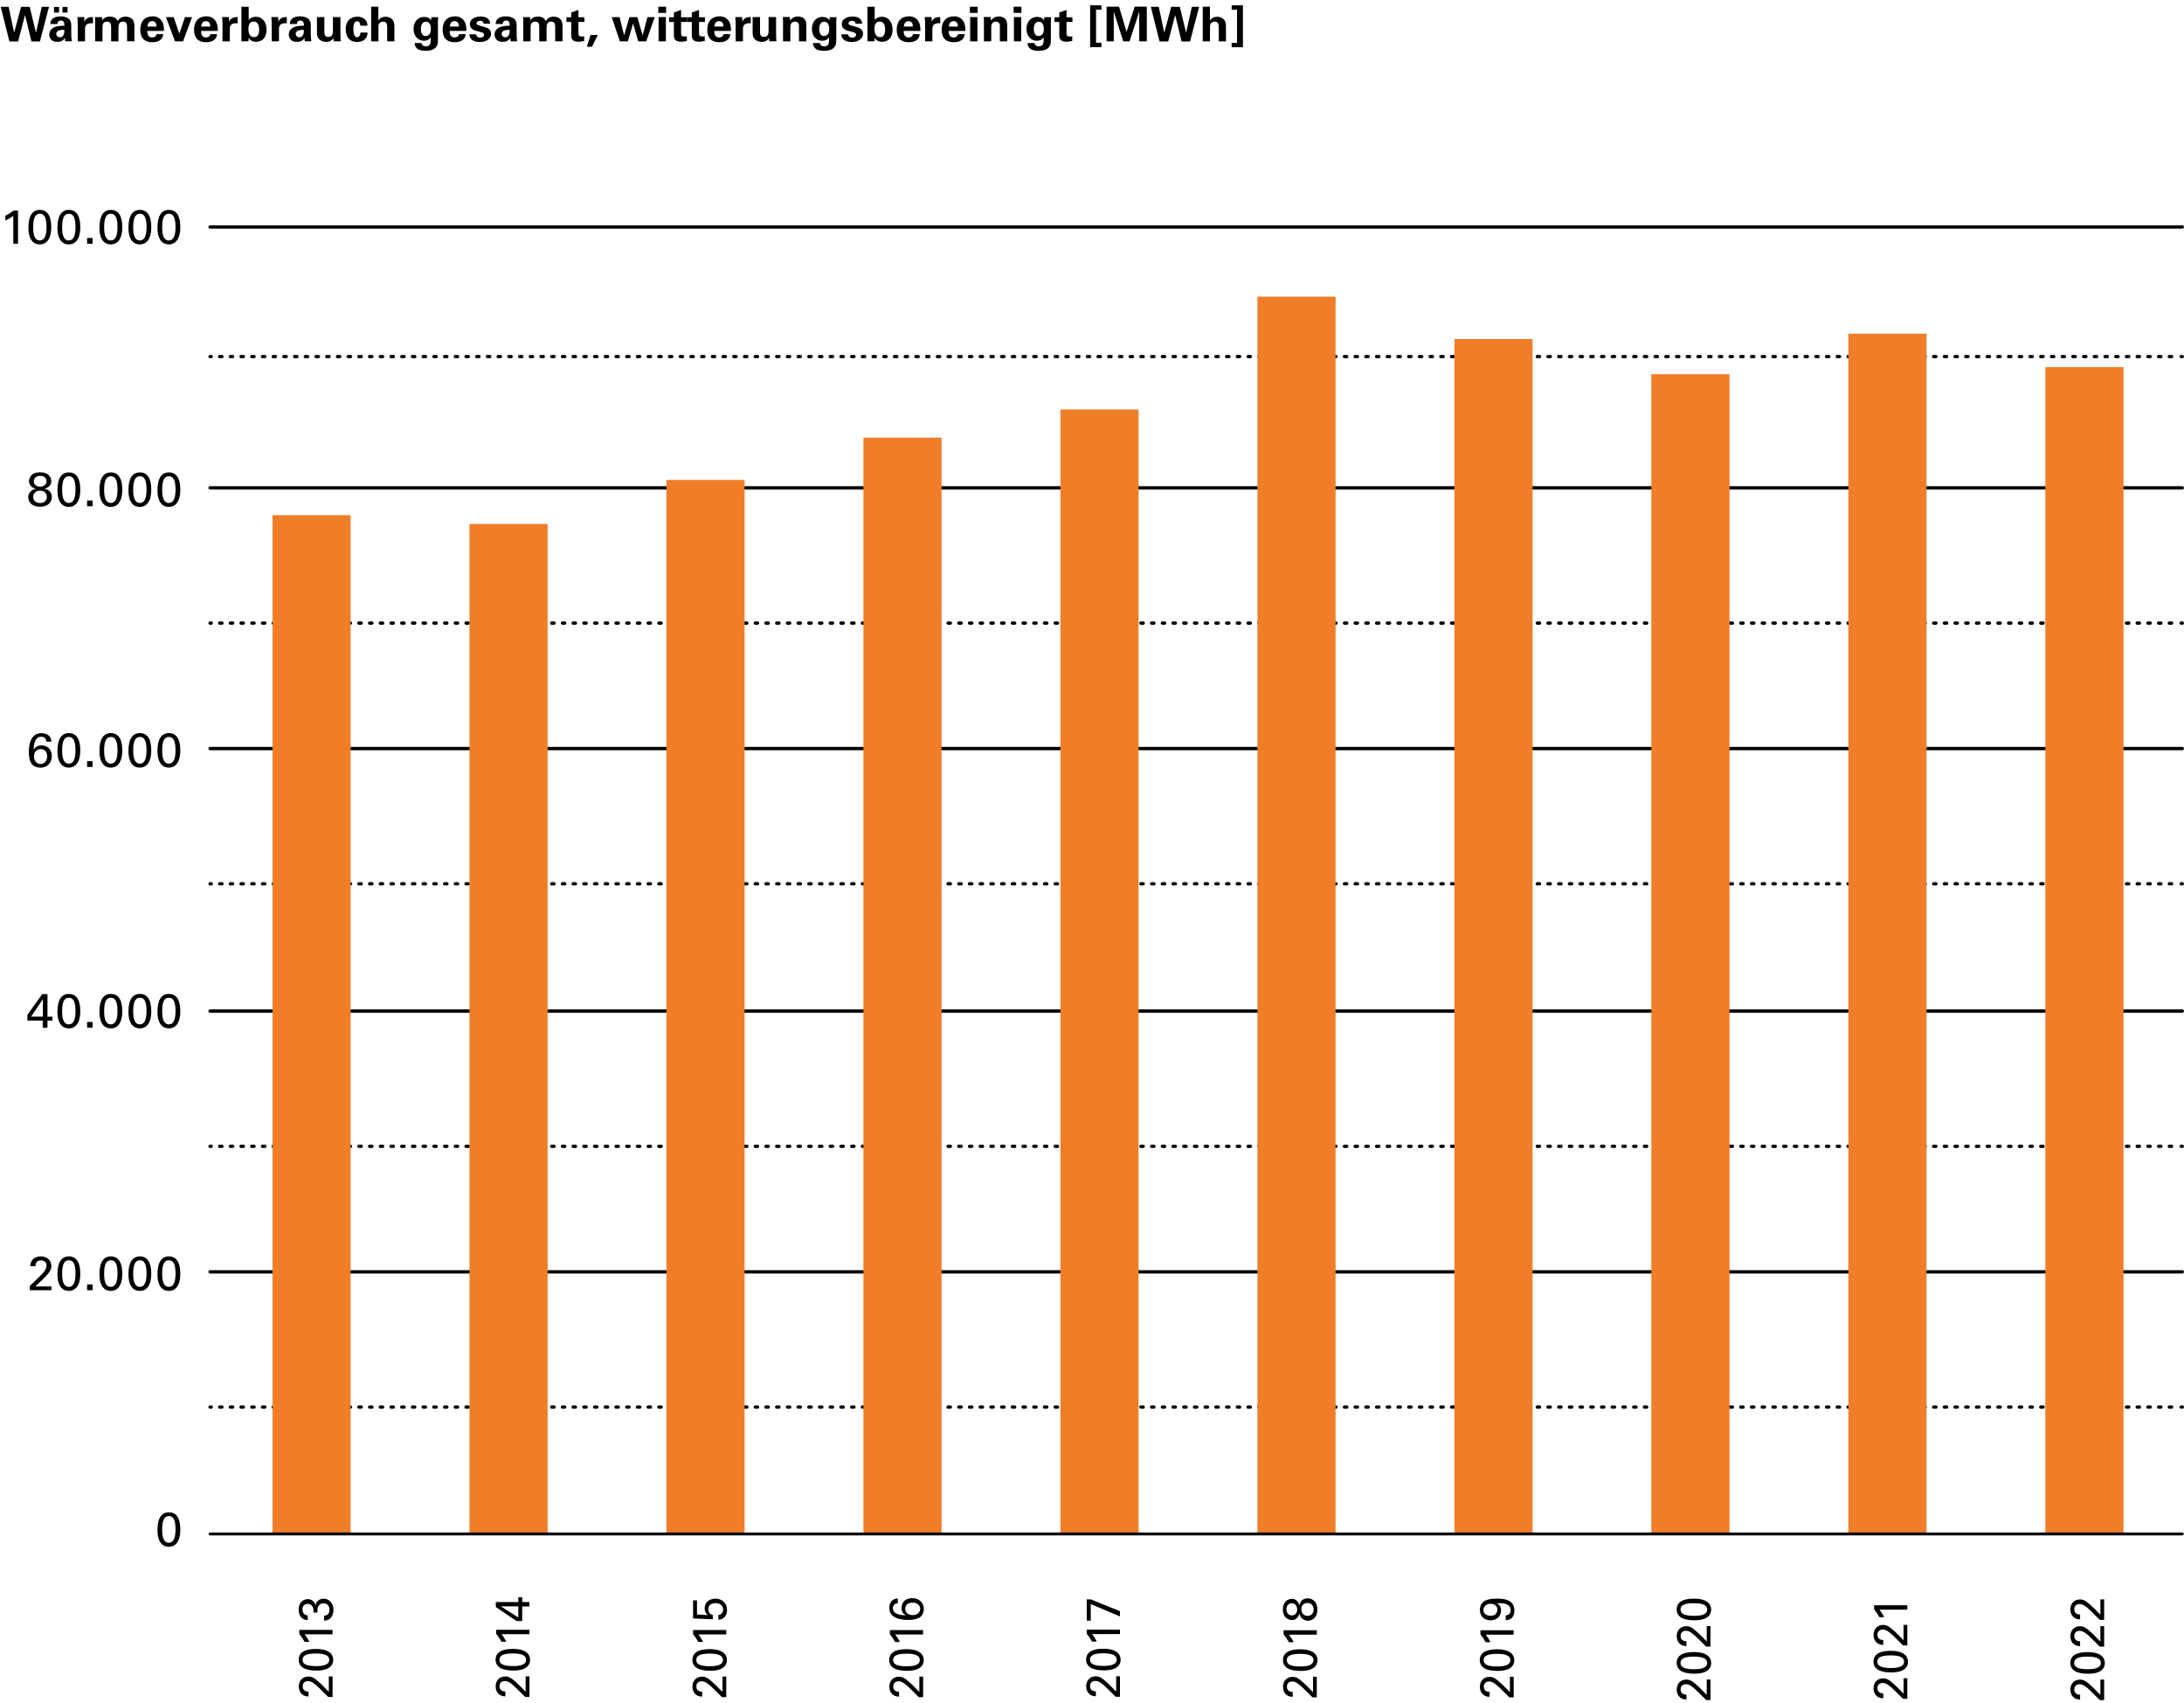 <?xml version="1.0" encoding="UTF-8"?><svg id="Ebene_1" xmlns="http://www.w3.org/2000/svg" viewBox="0 0 387.36 301.91"><defs><style>.cls-1,.cls-2{stroke-width:.59px;}.cls-1,.cls-2,.cls-3{fill:none;stroke:#000;stroke-linecap:round;stroke-linejoin:round;}.cls-2{stroke-dasharray:0 0 .4 1.5;}.cls-4{fill:#f07d28;}.cls-4,.cls-5{stroke-width:0px;}.cls-5{fill:#000;}.cls-3{stroke-width:.51px;}.cls-6{isolation:isolate;}</style></defs><path class="cls-5" d="M56.77,298.46c.17.16.34.3,1.55,1.54v-2.72h.67v3.64h-.77l-1.51-1.5c-.94-.93-1.51-1.31-2.06-1.31-.58,0-.96.32-.96.92s.36.93,1.03.93v.87c-1.1,0-1.72-.75-1.72-1.77s.65-1.77,1.73-1.77c.53,0,1.01.2,2.04,1.17Z"/><path class="cls-5" d="M59.1,294.35c0,.91-.64,1.89-2.98,1.89-2.08,0-3.14-.67-3.14-1.92s1.01-1.92,3.05-1.92c2.42,0,3.07,1.03,3.07,1.94ZM56.04,293.21c-1.69,0-2.38.36-2.38,1.12s.71,1.12,2.41,1.12c1.57,0,2.33-.37,2.33-1.12s-.76-1.12-2.35-1.12Z"/><path class="cls-5" d="M53.1,289.02h5.88v.79h-4.96c.26.3.59.79.85,1.33h-.85c-.25-.48-.56-.94-.93-1.39v-.74Z"/><path class="cls-5" d="M54.59,283.56c.65,0,1.22.42,1.38,1.14.09-.77.68-1.22,1.44-1.22.96,0,1.73.84,1.73,1.92s-.49,1.98-1.66,1.98v-.88c.61,0,.96-.39.96-1.05,0-.69-.43-1.14-1.05-1.14s-1.09.38-1.09,1.32c0,.1,0,.21,0,.31h-.69c0-.12,0-.15,0-.22,0-.82-.37-1.31-1.03-1.31-.6,0-.93.36-.93,1.02,0,.59.34.98.93,1.03v.83c-1.11-.03-1.61-.86-1.61-1.85,0-1.15.69-1.87,1.6-1.87Z"/><path class="cls-5" d="M91.68,298.44c.17.16.34.3,1.55,1.54v-2.72h.67v3.64h-.77l-1.51-1.5c-.94-.93-1.51-1.31-2.06-1.31-.58,0-.96.32-.96.92s.36.93,1.03.93v.87c-1.1,0-1.72-.75-1.72-1.77s.65-1.77,1.73-1.77c.53,0,1.01.2,2.04,1.17Z"/><path class="cls-5" d="M94.02,294.34c0,.91-.64,1.89-2.98,1.89-2.08,0-3.14-.67-3.14-1.92s1.01-1.92,3.05-1.92c2.42,0,3.07,1.03,3.07,1.94ZM90.96,293.2c-1.69,0-2.38.36-2.38,1.12s.71,1.12,2.41,1.12c1.57,0,2.33-.37,2.33-1.12s-.76-1.12-2.35-1.12Z"/><path class="cls-5" d="M88.02,289h5.88v.79h-4.96c.26.3.59.79.85,1.33h-.85c-.25-.48-.56-.94-.93-1.39v-.74Z"/><path class="cls-5" d="M87.94,284.08h3.99v-.84h.69v.84h1.27v.79h-1.27v2.58h-1.01l-3.67-2.48v-.89ZM88.83,284.85l3.1,1.98v-1.98h-3.1Z"/><path class="cls-5" d="M126.59,298.48c.17.16.34.3,1.55,1.54v-2.72h.67v3.64h-.77l-1.51-1.5c-.94-.93-1.51-1.31-2.06-1.31-.58,0-.96.32-.96.92s.36.93,1.03.93v.87c-1.1,0-1.72-.75-1.72-1.77s.65-1.77,1.73-1.77c.53,0,1.01.2,2.04,1.17Z"/><path class="cls-5" d="M128.93,294.38c0,.91-.64,1.89-2.98,1.89-2.08,0-3.14-.67-3.14-1.92s1.01-1.92,3.05-1.92c2.42,0,3.07,1.03,3.07,1.94ZM125.87,293.23c-1.69,0-2.38.36-2.38,1.12s.71,1.12,2.41,1.12c1.57,0,2.33-.37,2.33-1.12s-.76-1.12-2.35-1.12Z"/><path class="cls-5" d="M122.93,289.04h5.88v.79h-4.96c.26.3.59.79.85,1.33h-.85c-.25-.48-.56-.94-.93-1.39v-.74Z"/><path class="cls-5" d="M122.93,283.78h.69v2.51l1.9.11c-.37-.34-.54-.74-.54-1.21,0-1.07.83-1.71,1.94-1.71,1.17,0,2.03.82,2.03,2.04,0,.98-.58,1.66-1.53,1.7v-.86c.51,0,.83-.43.83-.95,0-.73-.55-1.13-1.36-1.13-.76,0-1.26.41-1.26,1.08,0,.46.25.89.8,1.03v.75l-3.5-.15v-3.22Z"/><path class="cls-5" d="M161.51,298.49c.17.16.34.3,1.55,1.54v-2.72h.67v3.64h-.77l-1.51-1.5c-.94-.93-1.51-1.31-2.06-1.31-.58,0-.96.32-.96.92s.36.93,1.03.93v.87c-1.1,0-1.72-.75-1.72-1.77s.65-1.77,1.73-1.77c.53,0,1.01.2,2.04,1.17Z"/><path class="cls-5" d="M163.84,294.39c0,.91-.64,1.89-2.98,1.89-2.08,0-3.14-.67-3.14-1.92s1.01-1.92,3.05-1.92c2.42,0,3.07,1.03,3.07,1.94ZM160.78,293.24c-1.69,0-2.38.36-2.38,1.12s.71,1.12,2.41,1.12c1.57,0,2.33-.37,2.33-1.12s-.76-1.12-2.35-1.12Z"/><path class="cls-5" d="M157.84,289.05h5.88v.79h-4.96c.26.3.59.79.85,1.33h-.85c-.25-.48-.56-.94-.93-1.39v-.74Z"/><path class="cls-5" d="M158.99,283.48c.08,0,.16-.02.25-.02v.85c-.54,0-.88.34-.88.88,0,.79.71,1.19,2.29,1.26-.58-.37-.75-.79-.75-1.33,0-1,.71-1.73,1.89-1.73,1.26,0,2.06.83,2.06,1.93,0,.45-.17,1.03-.57,1.37-.42.36-1.21.57-2.12.57-1.43,0-3.43-.31-3.43-2.12,0-.83.42-1.57,1.27-1.66ZM163.21,285.3c0-.63-.51-1.11-1.33-1.11s-1.32.37-1.32,1.08.56,1.13,1.32,1.13,1.33-.47,1.33-1.1Z"/><path class="cls-5" d="M196.42,298.42c.17.16.34.3,1.55,1.54v-2.72h.67v3.64h-.77l-1.51-1.5c-.94-.93-1.51-1.31-2.06-1.31-.58,0-.96.32-.96.92s.36.93,1.03.93v.87c-1.1,0-1.72-.75-1.72-1.77s.65-1.77,1.73-1.77c.53,0,1.01.2,2.04,1.17Z"/><path class="cls-5" d="M198.76,294.31c0,.91-.64,1.89-2.98,1.89-2.08,0-3.14-.67-3.14-1.92s1.01-1.92,3.05-1.92c2.42,0,3.07,1.03,3.07,1.94ZM195.7,293.17c-1.69,0-2.38.36-2.38,1.12s.71,1.12,2.41,1.12c1.57,0,2.33-.37,2.33-1.12s-.76-1.12-2.35-1.12Z"/><path class="cls-5" d="M192.76,288.98h5.88v.79h-4.96c.26.3.59.79.85,1.33h-.85c-.25-.48-.56-.94-.93-1.39v-.74Z"/><path class="cls-5" d="M192.76,283.61h.71l5.17,2.1v.93l-5.18-2.2v2.94h-.71v-3.78Z"/><path class="cls-5" d="M231.33,298.52c.17.16.34.3,1.55,1.54v-2.72h.67v3.64h-.77l-1.51-1.5c-.94-.93-1.51-1.31-2.06-1.31-.58,0-.96.32-.96.92s.36.93,1.03.93v.87c-1.1,0-1.72-.75-1.72-1.77s.65-1.77,1.73-1.77c.53,0,1.01.2,2.04,1.17Z"/><path class="cls-5" d="M233.67,294.41c0,.91-.64,1.89-2.98,1.89-2.08,0-3.14-.67-3.14-1.92s1.01-1.92,3.05-1.92c2.42,0,3.07,1.03,3.07,1.94ZM230.61,293.27c-1.69,0-2.38.36-2.38,1.12s.71,1.12,2.41,1.12c1.57,0,2.33-.37,2.33-1.12s-.76-1.12-2.35-1.12Z"/><path class="cls-5" d="M227.67,289.08h5.88v.79h-4.96c.26.3.59.79.85,1.33h-.85c-.25-.48-.56-.94-.93-1.39v-.74Z"/><path class="cls-5" d="M229.11,283.51c.65,0,1.2.45,1.33,1.17.21-.85.73-1.25,1.49-1.25.98,0,1.73.73,1.73,1.97,0,.56-.14,1.03-.42,1.4-.28.36-.8.59-1.26.59-.6,0-1.04-.32-1.27-.66-.14-.22-.21-.44-.26-.6-.16.7-.67,1.15-1.31,1.15-.37,0-.72-.13-1.01-.37-.36-.29-.6-.8-.6-1.48,0-1.17.65-1.9,1.57-1.9ZM230.07,285.4c0-.64-.39-1.1-.95-1.1s-.96.42-.96,1.08c0,.62.39,1.08.96,1.08s.95-.44.95-1.06ZM232.98,285.39c0-.73-.45-1.14-1.1-1.14s-1.08.45-1.08,1.13.47,1.16,1.11,1.16c.6,0,1.08-.42,1.08-1.15Z"/><path class="cls-5" d="M266.25,298.52c.17.16.34.3,1.55,1.54v-2.72h.67v3.64h-.77l-1.51-1.5c-.94-.93-1.51-1.31-2.06-1.31-.58,0-.96.32-.96.92s.36.93,1.03.93v.87c-1.1,0-1.72-.75-1.72-1.77s.65-1.77,1.73-1.77c.53,0,1.01.2,2.04,1.17Z"/><path class="cls-5" d="M268.58,294.41c0,.91-.64,1.89-2.98,1.89-2.08,0-3.14-.67-3.14-1.92s1.01-1.92,3.05-1.92c2.42,0,3.07,1.03,3.07,1.94ZM265.52,293.27c-1.69,0-2.38.36-2.38,1.12s.71,1.12,2.41,1.12c1.57,0,2.33-.37,2.33-1.12s-.76-1.12-2.35-1.12Z"/><path class="cls-5" d="M262.58,289.08h5.88v.79h-4.96c.26.3.59.79.85,1.33h-.85c-.25-.48-.56-.94-.93-1.39v-.74Z"/><path class="cls-5" d="M263.24,283.95c.46-.32,1.11-.47,2.26-.47.95,0,3.1.03,3.1,2.11,0,1.05-.54,1.7-1.54,1.72v-.87c.58,0,.87-.35.87-.92,0-.85-.7-1.23-1.9-1.23-.08,0-.28,0-.54,0,.49.26.74.72.74,1.28,0,1.03-.75,1.75-1.86,1.75-1.21,0-1.89-.77-1.89-1.84,0-.68.28-1.2.76-1.54ZM265.58,285.43c0-.64-.48-1.04-1.2-1.04-.77,0-1.28.47-1.28,1.11,0,.6.51,1.02,1.27,1.02s1.21-.42,1.21-1.08Z"/><path class="cls-5" d="M301.16,299c.17.16.34.3,1.55,1.54v-2.72h.67v3.64h-.77l-1.51-1.5c-.94-.93-1.51-1.31-2.06-1.31-.58,0-.96.32-.96.92s.36.93,1.03.93v.87c-1.1,0-1.72-.75-1.72-1.77s.65-1.77,1.73-1.77c.53,0,1.01.2,2.04,1.17Z"/><path class="cls-5" d="M303.5,294.9c0,.91-.64,1.89-2.98,1.89-2.08,0-3.14-.67-3.14-1.92s1.01-1.92,3.05-1.92c2.42,0,3.07,1.03,3.07,1.94ZM300.44,293.76c-1.69,0-2.38.36-2.38,1.12s.71,1.12,2.41,1.12c1.57,0,2.33-.37,2.33-1.12s-.76-1.12-2.35-1.12Z"/><path class="cls-5" d="M301.16,289.53c.17.16.34.3,1.55,1.54v-2.72h.67v3.64h-.77l-1.51-1.5c-.94-.93-1.51-1.31-2.06-1.31-.58,0-.96.32-.96.92s.36.93,1.03.93v.87c-1.1,0-1.72-.75-1.72-1.77s.65-1.77,1.73-1.77c.53,0,1.01.2,2.04,1.17Z"/><path class="cls-5" d="M303.5,285.43c0,.91-.64,1.89-2.98,1.89-2.08,0-3.14-.67-3.14-1.92s1.01-1.92,3.05-1.92c2.42,0,3.07,1.03,3.07,1.94ZM300.44,284.29c-1.69,0-2.38.36-2.38,1.12s.71,1.12,2.41,1.12c1.57,0,2.33-.37,2.33-1.12s-.76-1.12-2.35-1.12Z"/><path class="cls-5" d="M336.07,298.78c.17.16.34.3,1.55,1.54v-2.72h.67v3.64h-.77l-1.51-1.5c-.94-.93-1.51-1.31-2.06-1.31-.58,0-.96.32-.96.92s.36.93,1.03.93v.87c-1.1,0-1.72-.75-1.72-1.77s.65-1.77,1.73-1.77c.53,0,1.01.2,2.04,1.17Z"/><path class="cls-5" d="M338.41,294.68c0,.91-.64,1.89-2.98,1.89-2.08,0-3.14-.67-3.14-1.92s1.01-1.92,3.05-1.92c2.42,0,3.07,1.03,3.07,1.94ZM335.35,293.54c-1.69,0-2.38.36-2.38,1.12s.71,1.12,2.41,1.12c1.57,0,2.33-.37,2.33-1.12s-.76-1.12-2.35-1.12Z"/><path class="cls-5" d="M336.07,289.31c.17.16.34.3,1.55,1.54v-2.72h.67v3.64h-.77l-1.51-1.5c-.94-.93-1.51-1.31-2.06-1.31-.58,0-.96.32-.96.92s.36.93,1.03.93v.87c-1.1,0-1.72-.75-1.72-1.77s.65-1.77,1.73-1.77c.53,0,1.01.2,2.04,1.17Z"/><path class="cls-5" d="M332.41,284.65h5.88v.79h-4.96c.26.3.59.79.85,1.33h-.85c-.25-.48-.56-.94-.93-1.39v-.74Z"/><path class="cls-5" d="M370.98,299.01c.17.16.34.3,1.55,1.54v-2.72h.67v3.64h-.77l-1.51-1.5c-.94-.93-1.51-1.31-2.06-1.31-.58,0-.96.32-.96.92s.36.93,1.03.93v.87c-1.1,0-1.72-.75-1.72-1.77s.65-1.77,1.73-1.77c.53,0,1.01.2,2.04,1.17Z"/><path class="cls-5" d="M373.32,294.91c0,.91-.64,1.89-2.98,1.89-2.08,0-3.14-.67-3.14-1.92s1.01-1.92,3.05-1.92c2.42,0,3.07,1.03,3.07,1.94ZM370.26,293.76c-1.69,0-2.38.36-2.38,1.12s.71,1.12,2.41,1.12c1.57,0,2.33-.37,2.33-1.12s-.76-1.12-2.35-1.12Z"/><path class="cls-5" d="M370.98,289.54c.17.16.34.3,1.55,1.54v-2.72h.67v3.64h-.77l-1.51-1.5c-.94-.93-1.51-1.31-2.06-1.31-.58,0-.96.32-.96.92s.36.93,1.03.93v.87c-1.1,0-1.72-.75-1.72-1.77s.65-1.77,1.73-1.77c.53,0,1.01.2,2.04,1.17Z"/><path class="cls-5" d="M370.98,284.79c.17.16.34.3,1.55,1.54v-2.72h.67v3.64h-.77l-1.51-1.5c-.94-.93-1.51-1.31-2.06-1.31-.58,0-.96.32-.96.92s.36.93,1.03.93v.87c-1.1,0-1.72-.75-1.72-1.77s.65-1.77,1.73-1.77c.53,0,1.01.2,2.04,1.17Z"/><line class="cls-1" x1="37.26" y1="225.53" x2="387.06" y2="225.53"/><line class="cls-1" x1="37.26" y1="179.29" x2="387.06" y2="179.29"/><line class="cls-1" x1="37.26" y1="132.74" x2="387.06" y2="132.74"/><line class="cls-1" x1="37.26" y1="86.51" x2="387.06" y2="86.51"/><line class="cls-1" x1="37.26" y1="63.23" x2="37.46" y2="63.23"/><line class="cls-2" x1="38.96" y1="63.23" x2="386.11" y2="63.23"/><line class="cls-1" x1="386.86" y1="63.23" x2="387.06" y2="63.23"/><line class="cls-1" x1="37.26" y1="249.51" x2="37.46" y2="249.51"/><line class="cls-2" x1="38.96" y1="249.51" x2="386.11" y2="249.51"/><line class="cls-1" x1="386.86" y1="249.51" x2="387.06" y2="249.51"/><line class="cls-1" x1="37.26" y1="203.27" x2="37.46" y2="203.27"/><line class="cls-2" x1="38.96" y1="203.27" x2="386.11" y2="203.27"/><line class="cls-1" x1="386.86" y1="203.27" x2="387.06" y2="203.27"/><line class="cls-1" x1="37.26" y1="156.72" x2="37.46" y2="156.72"/><line class="cls-2" x1="38.96" y1="156.72" x2="386.11" y2="156.72"/><line class="cls-1" x1="386.86" y1="156.72" x2="387.06" y2="156.72"/><line class="cls-1" x1="37.26" y1="110.49" x2="37.46" y2="110.49"/><line class="cls-2" x1="38.96" y1="110.49" x2="386.11" y2="110.49"/><line class="cls-1" x1="386.86" y1="110.49" x2="387.06" y2="110.49"/><line class="cls-1" x1="37.26" y1="40.25" x2="387.06" y2="40.25"/><rect class="cls-4" x="48.33" y="91.35" width="13.86" height="180.55"/><rect class="cls-4" x="83.27" y="92.91" width="13.86" height="178.99"/><rect class="cls-4" x="118.2" y="85.1" width="13.86" height="186.8"/><rect class="cls-4" x="153.14" y="77.6" width="13.86" height="194.3"/><rect class="cls-4" x="188.08" y="72.6" width="13.86" height="199.3"/><rect class="cls-4" x="223.02" y="52.61" width="13.86" height="219.29"/><rect class="cls-4" x="257.96" y="60.11" width="13.86" height="211.79"/><rect class="cls-4" x="292.89" y="66.35" width="13.86" height="205.54"/><rect class="cls-4" x="327.83" y="59.17" width="13.86" height="212.73"/><rect class="cls-4" x="362.77" y="65.1" width="13.86" height="206.79"/><path class="cls-3" d="M37.26,272.01h349.8"/><g class="cls-6"><path class="cls-5" d="M29.93,274.28c-.96,0-2-.64-2-2.98,0-2.08.71-3.13,2.03-3.13s2.02,1.01,2.02,3.05c0,2.42-1.08,3.07-2.05,3.07ZM31.13,271.22c0-1.69-.38-2.38-1.18-2.38s-1.19.71-1.19,2.4c0,1.57.39,2.33,1.18,2.33s1.19-.76,1.19-2.35Z"/></g><g class="cls-6"><path class="cls-5" d="M7.88,226.57c-.17.17-.31.34-1.62,1.55h2.87v.67h-3.84v-.77l1.58-1.51c.99-.94,1.38-1.51,1.38-2.06,0-.58-.34-.96-.97-.96s-.99.36-.99,1.03h-.92c0-1.1.79-1.72,1.87-1.72s1.87.65,1.87,1.73c0,.53-.21,1.01-1.23,2.04Z"/><path class="cls-5" d="M12.19,228.91c-.96,0-2-.64-2-2.98,0-2.08.71-3.13,2.02-3.13s2.03,1.01,2.03,3.05c0,2.42-1.08,3.07-2.05,3.07ZM13.39,225.85c0-1.69-.38-2.38-1.18-2.38s-1.19.71-1.19,2.4c0,1.57.39,2.33,1.18,2.33s1.19-.76,1.19-2.35Z"/><path class="cls-5" d="M16.42,227.77v1.02h-.97v-1.02h.97Z"/><path class="cls-5" d="M19.64,228.91c-.96,0-2-.64-2-2.98,0-2.08.71-3.13,2.02-3.13s2.03,1.01,2.03,3.05c0,2.42-1.08,3.07-2.05,3.07ZM20.84,225.85c0-1.69-.38-2.38-1.18-2.38s-1.19.71-1.19,2.4c0,1.57.39,2.33,1.18,2.33s1.19-.76,1.19-2.35Z"/><path class="cls-5" d="M24.78,228.91c-.96,0-2-.64-2-2.98,0-2.08.71-3.13,2.02-3.13s2.03,1.01,2.03,3.05c0,2.42-1.08,3.07-2.05,3.07ZM25.99,225.85c0-1.69-.38-2.38-1.18-2.38s-1.19.71-1.19,2.4c0,1.57.39,2.33,1.18,2.33s1.19-.76,1.19-2.35Z"/><path class="cls-5" d="M29.93,228.91c-.96,0-2-.64-2-2.98,0-2.08.71-3.13,2.02-3.13s2.03,1.01,2.03,3.05c0,2.42-1.08,3.07-2.05,3.07ZM31.13,225.85c0-1.69-.38-2.38-1.18-2.38s-1.19.71-1.19,2.4c0,1.57.39,2.33,1.18,2.33s1.19-.76,1.19-2.35Z"/></g><g class="cls-6"><path class="cls-5" d="M8.42,176.28v4h.88v.69h-.88v1.28h-.84v-1.28h-2.72v-1.01l2.62-3.67h.94ZM7.61,177.17l-2.09,3.1h2.09v-3.1Z"/><path class="cls-5" d="M12.19,182.36c-.96,0-2-.64-2-2.98,0-2.08.71-3.13,2.02-3.13s2.03,1.01,2.03,3.05c0,2.42-1.08,3.07-2.05,3.07ZM13.39,179.3c0-1.69-.38-2.38-1.18-2.38s-1.19.71-1.19,2.4c0,1.57.39,2.33,1.18,2.33s1.19-.76,1.19-2.35Z"/><path class="cls-5" d="M16.42,181.22v1.02h-.97v-1.02h.97Z"/><path class="cls-5" d="M19.64,182.36c-.96,0-2-.64-2-2.98,0-2.08.71-3.13,2.02-3.13s2.03,1.01,2.03,3.05c0,2.42-1.08,3.07-2.05,3.07ZM20.84,179.3c0-1.69-.38-2.38-1.18-2.38s-1.19.71-1.19,2.4c0,1.57.39,2.33,1.18,2.33s1.19-.76,1.19-2.35Z"/><path class="cls-5" d="M24.78,182.36c-.96,0-2-.64-2-2.98,0-2.08.71-3.13,2.02-3.13s2.03,1.01,2.03,3.05c0,2.42-1.08,3.07-2.05,3.07ZM25.99,179.3c0-1.69-.38-2.38-1.18-2.38s-1.19.71-1.19,2.4c0,1.57.39,2.33,1.18,2.33s1.19-.76,1.19-2.35Z"/><path class="cls-5" d="M29.93,182.36c-.96,0-2-.64-2-2.98,0-2.08.71-3.13,2.02-3.13s2.03,1.01,2.03,3.05c0,2.42-1.08,3.07-2.05,3.07ZM31.13,179.3c0-1.69-.38-2.38-1.18-2.38s-1.19.71-1.19,2.4c0,1.57.39,2.33,1.18,2.33s1.19-.76,1.19-2.35Z"/></g><g class="cls-6"><path class="cls-5" d="M9.1,131.27c0,.08.02.16.02.25h-.9c0-.54-.36-.88-.93-.88-.84,0-1.26.71-1.33,2.29.39-.58.84-.75,1.41-.75,1.06,0,1.82.71,1.82,1.89,0,1.26-.88,2.06-2.04,2.06-.47,0-1.09-.17-1.44-.57-.38-.42-.6-1.21-.6-2.12,0-1.43.32-3.43,2.23-3.43.87,0,1.66.42,1.75,1.27ZM7.19,135.48c.66,0,1.17-.51,1.17-1.33s-.39-1.32-1.13-1.32-1.2.56-1.2,1.32.5,1.33,1.16,1.33Z"/><path class="cls-5" d="M12.19,136.12c-.96,0-2-.64-2-2.98,0-2.08.71-3.14,2.02-3.14s2.03,1.01,2.03,3.05c0,2.42-1.08,3.07-2.05,3.07ZM13.39,133.06c0-1.69-.38-2.38-1.18-2.38s-1.19.71-1.19,2.41c0,1.57.39,2.33,1.18,2.33s1.19-.76,1.19-2.35Z"/><path class="cls-5" d="M16.42,134.98v1.02h-.97v-1.02h.97Z"/><path class="cls-5" d="M19.64,136.12c-.96,0-2-.64-2-2.98,0-2.08.71-3.14,2.02-3.14s2.03,1.01,2.03,3.05c0,2.42-1.08,3.07-2.05,3.07ZM20.84,133.06c0-1.69-.38-2.38-1.18-2.38s-1.19.71-1.19,2.41c0,1.57.39,2.33,1.18,2.33s1.19-.76,1.19-2.35Z"/><path class="cls-5" d="M24.78,136.12c-.96,0-2-.64-2-2.98,0-2.08.71-3.14,2.02-3.14s2.03,1.01,2.03,3.05c0,2.42-1.08,3.07-2.05,3.07ZM25.99,133.06c0-1.69-.38-2.38-1.18-2.38s-1.19.71-1.19,2.41c0,1.57.39,2.33,1.18,2.33s1.19-.76,1.19-2.35Z"/><path class="cls-5" d="M29.93,136.12c-.96,0-2-.64-2-2.98,0-2.08.71-3.14,2.02-3.14s2.03,1.01,2.03,3.05c0,2.42-1.08,3.07-2.05,3.07ZM31.13,133.06c0-1.69-.38-2.38-1.18-2.38s-1.19.71-1.19,2.41c0,1.57.39,2.33,1.18,2.33s1.19-.76,1.19-2.35Z"/></g><g class="cls-6"><path class="cls-5" d="M9.1,85.32c0,.65-.47,1.2-1.23,1.33.9.21,1.32.73,1.32,1.49,0,.98-.77,1.72-2.08,1.72-.59,0-1.09-.14-1.48-.42-.38-.28-.62-.8-.62-1.26,0-.6.34-1.05.7-1.27.24-.14.46-.21.64-.26-.74-.16-1.21-.67-1.21-1.31,0-.37.14-.72.39-1.01.31-.36.85-.59,1.56-.59,1.23,0,2.01.65,2.01,1.57ZM7.11,89.2c.77,0,1.2-.45,1.2-1.11,0-.62-.47-1.08-1.2-1.08s-1.22.47-1.22,1.11c0,.6.44,1.08,1.21,1.08ZM7.1,86.29c.67,0,1.16-.39,1.16-.95s-.45-.96-1.14-.96c-.65,0-1.13.39-1.13.96s.46.95,1.12.95Z"/><path class="cls-5" d="M12.19,89.89c-.96,0-2-.64-2-2.98,0-2.08.71-3.14,2.02-3.14s2.03,1.01,2.03,3.05c0,2.42-1.08,3.07-2.05,3.07ZM13.39,86.83c0-1.69-.38-2.38-1.18-2.38s-1.19.71-1.19,2.41c0,1.57.39,2.33,1.18,2.33s1.19-.76,1.19-2.35Z"/><path class="cls-5" d="M16.42,88.75v1.02h-.97v-1.02h.97Z"/><path class="cls-5" d="M19.64,89.89c-.96,0-2-.64-2-2.98,0-2.08.71-3.14,2.02-3.14s2.03,1.01,2.03,3.05c0,2.42-1.08,3.07-2.05,3.07ZM20.84,86.83c0-1.69-.38-2.38-1.18-2.38s-1.19.71-1.19,2.41c0,1.57.39,2.33,1.18,2.33s1.19-.76,1.19-2.35Z"/><path class="cls-5" d="M24.78,89.89c-.96,0-2-.64-2-2.98,0-2.08.71-3.14,2.02-3.14s2.03,1.01,2.03,3.05c0,2.42-1.08,3.07-2.05,3.07ZM25.99,86.83c0-1.69-.38-2.38-1.18-2.38s-1.19.71-1.19,2.41c0,1.57.39,2.33,1.18,2.33s1.19-.76,1.19-2.35Z"/><path class="cls-5" d="M29.93,89.89c-.96,0-2-.64-2-2.98,0-2.08.71-3.14,2.02-3.14s2.03,1.01,2.03,3.05c0,2.42-1.08,3.07-2.05,3.07ZM31.13,86.83c0-1.69-.38-2.38-1.18-2.38s-1.19.71-1.19,2.41c0,1.57.39,2.33,1.18,2.33s1.19-.76,1.19-2.35Z"/></g><g class="cls-6"><path class="cls-5" d="M3.2,37.34v5.88h-.84v-4.96c-.31.26-.84.59-1.41.85v-.85c.51-.25,1-.56,1.47-.93h.78Z"/><path class="cls-5" d="M7.04,43.34c-.96,0-2-.64-2-2.98,0-2.08.71-3.14,2.02-3.14s2.03,1.01,2.03,3.05c0,2.42-1.08,3.07-2.05,3.07ZM8.25,40.28c0-1.69-.38-2.38-1.18-2.38s-1.19.71-1.19,2.41c0,1.57.39,2.33,1.18,2.33s1.19-.76,1.19-2.35Z"/><path class="cls-5" d="M12.19,43.34c-.96,0-2-.64-2-2.98,0-2.08.71-3.14,2.02-3.14s2.03,1.01,2.03,3.05c0,2.42-1.08,3.07-2.05,3.07ZM13.39,40.28c0-1.69-.38-2.38-1.18-2.38s-1.19.71-1.19,2.41c0,1.57.39,2.33,1.18,2.33s1.19-.76,1.19-2.35Z"/><path class="cls-5" d="M16.42,42.2v1.02h-.97v-1.02h.97Z"/><path class="cls-5" d="M19.64,43.34c-.96,0-2-.64-2-2.98,0-2.08.71-3.14,2.02-3.14s2.03,1.01,2.03,3.05c0,2.42-1.08,3.07-2.05,3.07ZM20.84,40.28c0-1.69-.38-2.38-1.18-2.38s-1.19.71-1.19,2.41c0,1.57.39,2.33,1.18,2.33s1.19-.76,1.19-2.35Z"/><path class="cls-5" d="M24.78,43.34c-.96,0-2-.64-2-2.98,0-2.08.71-3.14,2.03-3.14s2.02,1.01,2.02,3.05c0,2.42-1.08,3.07-2.05,3.07ZM25.99,40.28c0-1.69-.38-2.38-1.18-2.38s-1.19.71-1.19,2.41c0,1.57.39,2.33,1.18,2.33s1.19-.76,1.19-2.35Z"/><path class="cls-5" d="M29.93,43.34c-.96,0-2-.64-2-2.98,0-2.08.71-3.14,2.03-3.14s2.02,1.01,2.02,3.05c0,2.42-1.08,3.07-2.05,3.07ZM31.13,40.28c0-1.69-.38-2.38-1.18-2.38s-1.19.71-1.19,2.41c0,1.57.39,2.33,1.18,2.33s1.19-.76,1.19-2.35Z"/></g><g class="cls-6"><path class="cls-5" d="M1.53,1.21l.98,4.59L3.74,1.21h1.53l1.11,4.59,1.02-4.59h1.29l-1.61,6.14h-1.5l-1.14-4.69-1.23,4.69h-1.54L.13,1.21h1.4Z"/><path class="cls-5" d="M12.21,3.34c.28.24.43.6.43,1.13v1.57c0,.53.04.95.11,1.28h-1.17c-.02-.11-.03-.2-.03-.28,0-.08,0-.18,0-.31-.31.43-.69.69-1.33.69-.25,0-.59-.03-.84-.16-.37-.2-.64-.62-.64-1.08,0-.63.3-1.03.75-1.28s1.06-.33,1.71-.33h.22v-.17c0-.49-.21-.76-.65-.76-.23,0-.42.11-.52.3-.04.09-.06.2-.06.32h-1.27c.02-1.01.87-1.36,1.82-1.36.57,0,1.11.14,1.46.43ZM10.47,1.23v1h-.89v-1h.89ZM10.62,6.61c.54,0,.79-.48.79-1.09v-.22h-.23c-.79,0-1.2.28-1.2.7,0,.35.26.61.63.61ZM11.98,1.23v1h-.89v-1h.89Z"/><path class="cls-5" d="M16.47,4.14c-.19-.02-.24-.02-.33-.02-.25,0-.58.06-.79.24-.19.17-.27.45-.27.81v2.16h-1.29v-3.26c0-.05,0-.2-.02-.42s-.03-.44-.04-.62h1.21l.03.82.03-.05c.09-.19.33-.77,1.34-.77h.14v1.13Z"/><path class="cls-5" d="M22.28,2.95c.57,0,1,.22,1.25.54.23.31.31.63.31,1.19v2.64h-1.3v-2.58c0-.63-.24-.91-.74-.91-.55,0-.79.36-.79,1.15v2.35h-1.3v-2.58c0-.47-.1-.91-.72-.91-.51,0-.81.26-.81.93v2.56h-1.3v-3.54c0-.14,0-.42-.04-.75h1.25l.04.55c.32-.45.78-.65,1.36-.65.7,0,1.16.28,1.39.81.27-.51.72-.8,1.41-.8Z"/><path class="cls-5" d="M28.87,4.05c.13.27.21.76.21,1.17,0,.13,0,.17,0,.27h-2.96c0,.82.32,1.15.9,1.15.4,0,.66-.2.77-.59h1.18c-.1,1.03-.92,1.44-1.96,1.44-1.37,0-2.13-.74-2.13-2.21s.74-2.35,2.16-2.39c.85,0,1.47.37,1.84,1.16ZM27.76,4.71c0-.61-.26-.96-.77-.96-.48,0-.79.33-.83.96h1.6Z"/><path class="cls-5" d="M30.8,3.04l1,2.92,1.01-2.92h1.25l-1.59,4.29h-1.43l-1.61-4.29h1.38Z"/><path class="cls-5" d="M38.41,4.05c.13.27.21.76.21,1.17,0,.13,0,.17,0,.27h-2.96c0,.82.32,1.15.9,1.15.4,0,.66-.2.77-.59h1.18c-.1,1.03-.92,1.44-1.96,1.44-1.37,0-2.13-.74-2.13-2.21s.74-2.35,2.16-2.39c.85,0,1.47.37,1.84,1.16ZM37.29,4.71c0-.61-.26-.96-.77-.96s-.79.33-.83.96h1.6Z"/><path class="cls-5" d="M42.14,4.14c-.19-.02-.24-.02-.33-.02-.25,0-.58.06-.79.24-.19.17-.27.45-.27.81v2.16h-1.29v-3.26c0-.05,0-.2-.02-.42s-.03-.44-.04-.62h1.21l.03.82.03-.05c.09-.19.33-.77,1.34-.77h.14v1.13Z"/><path class="cls-5" d="M44.11,1.2v2.35c.26-.35.67-.58,1.26-.58,1.22,0,1.91,1.02,1.91,2.27s-.62,2.17-1.85,2.17c-.63,0-1.05-.25-1.32-.68,0,.13-.02.32-.04.59h-1.25V1.2h1.29ZM45.07,6.59c.58,0,.89-.48.89-1.31,0-.96-.33-1.46-.96-1.46-.58,0-.94.4-.94,1.33,0,.7.24,1.44,1.01,1.44Z"/><path class="cls-5" d="M50.87,4.14c-.19-.02-.24-.02-.33-.02-.25,0-.58.06-.79.24-.19.17-.27.45-.27.81v2.16h-1.29v-3.26c0-.05,0-.2-.02-.42s-.03-.44-.04-.62h1.21l.03.82.03-.05c.09-.19.33-.77,1.33-.77h.14v1.13Z"/><path class="cls-5" d="M54.69,3.34c.28.24.43.6.43,1.13v1.57c0,.53.04.95.11,1.28h-1.17c-.02-.11-.03-.2-.03-.28,0-.08,0-.18,0-.31-.31.43-.69.69-1.33.69-.25,0-.59-.03-.84-.16-.37-.2-.64-.62-.64-1.08,0-.63.3-1.03.75-1.28s1.06-.33,1.71-.33h.22v-.17c0-.49-.21-.76-.65-.76-.23,0-.42.11-.52.3-.04.09-.06.2-.06.32h-1.27c.02-1.01.87-1.36,1.82-1.36.57,0,1.11.14,1.46.43ZM53.1,6.61c.54,0,.79-.48.79-1.09v-.22h-.23c-.79,0-1.2.28-1.2.7,0,.35.26.61.63.61Z"/><path class="cls-5" d="M57.53,3.04v2.63c0,.65.24.87.69.87.79,0,.83-.56.83-1.27v-2.24h1.33v3.06c0,.09,0,.28.02.57,0,.28.02.5.04.66h-1.26l-.04-.57c-.31.47-.75.68-1.3.68s-1.07-.25-1.31-.55c-.24-.3-.31-.65-.31-1.15v-2.7h1.31Z"/><path class="cls-5" d="M65.19,4.56h-1.27c-.05-.53-.24-.79-.57-.79-.45,0-.68.5-.68,1.37,0,.4.05,1.46.66,1.46.36,0,.58-.33.6-.83h1.27c-.02,1.06-.74,1.67-1.84,1.67-.84,0-1.26-.29-1.55-.65-.31-.39-.49-.9-.49-1.61,0-1.95,1.46-2.23,2.06-2.23.97,0,1.8.58,1.8,1.61Z"/><path class="cls-5" d="M67.11,1.19v2.43c.31-.45.72-.65,1.27-.65.41,0,.79.14,1.05.34.4.31.52.82.52,1.39v2.63h-1.28v-2.59c0-.63-.25-.91-.72-.91-.51,0-.83.35-.83.84v2.66h-1.29V1.19h1.28Z"/><path class="cls-5" d="M76.47,3.62l.04-.57h1.21c-.04.26-.04.47-.05.62,0,.14,0,.27,0,.37v3.26c0,1.24-.87,1.71-2.18,1.71-1.13,0-1.88-.32-1.96-1.38h1.24c.04.37.31.59.77.59.42,0,.69-.19.79-.52.04-.14.07-.57.07-.82v-.24c-.29.37-.66.59-1.2.59-1.2,0-1.85-1-1.85-2.11s.64-2.12,1.89-2.12c.54,0,.94.18,1.23.61ZM75.51,6.38c.59,0,.91-.45.91-1.23,0-.86-.31-1.3-.89-1.3-.53,0-.88.44-.88,1.28s.31,1.26.86,1.26Z"/><path class="cls-5" d="M82.5,4.05c.13.27.21.76.21,1.17,0,.13,0,.17,0,.27h-2.96c0,.82.32,1.15.9,1.15.4,0,.66-.2.77-.59h1.18c-.1,1.03-.92,1.44-1.96,1.44-1.37,0-2.13-.74-2.13-2.21s.74-2.35,2.16-2.39c.85,0,1.47.37,1.84,1.16ZM81.39,4.71c0-.61-.26-.96-.77-.96s-.79.33-.83.96h1.6Z"/><path class="cls-5" d="M86.95,4.2h-1.18c-.02-.31-.21-.51-.63-.51-.36,0-.61.17-.61.42,0,.19.1.3.31.37.21.07.55.16,1.01.28.75.2,1.25.52,1.25,1.21,0,.75-.65,1.48-2.02,1.48-.99,0-1.82-.43-1.83-1.37h1.21c.02.36.28.59.73.59.41,0,.68-.21.68-.51,0-.31-.36-.42-.64-.49l-.72-.19c-.75-.2-1.17-.53-1.17-1.21,0-.96.99-1.34,1.93-1.34.87,0,1.64.38,1.68,1.27Z"/><path class="cls-5" d="M91.2,3.34c.28.24.43.6.43,1.13v1.57c0,.53.04.95.11,1.28h-1.17c-.02-.11-.04-.2-.04-.28,0-.08,0-.18,0-.31-.31.43-.69.69-1.33.69-.25,0-.59-.03-.84-.16-.37-.2-.64-.62-.64-1.08,0-.63.3-1.03.75-1.28s1.06-.33,1.71-.33h.22v-.17c0-.49-.21-.76-.65-.76-.23,0-.42.11-.52.3-.04.09-.06.2-.06.32h-1.27c.02-1.01.87-1.36,1.82-1.36.57,0,1.11.14,1.46.43ZM89.61,6.61c.54,0,.79-.48.79-1.09v-.22h-.23c-.79,0-1.2.28-1.2.7,0,.35.26.61.63.61Z"/><path class="cls-5" d="M98.21,2.95c.57,0,1,.22,1.25.54.23.31.31.63.31,1.19v2.64h-1.3v-2.58c0-.63-.24-.91-.74-.91-.55,0-.79.36-.79,1.15v2.35h-1.3v-2.58c0-.47-.1-.91-.72-.91-.51,0-.81.26-.81.93v2.56h-1.3v-3.54c0-.14,0-.42-.04-.75h1.25l.04.55c.32-.45.78-.65,1.36-.65.7,0,1.16.28,1.39.81.27-.51.72-.8,1.41-.8Z"/><path class="cls-5" d="M102.59,3.06h1.05v.83h-1.05v1.95c0,.47.08.63.59.63.16,0,.24,0,.43-.03v.82c-.43.11-.79.14-1,.14-.86,0-1.3-.31-1.3-1.12v-2.39h-.85v-.83h.85v-.84l1.28-.46v1.3Z"/><path class="cls-5" d="M106.03,6.2l-1.04,2.09h-.9l.65-2.09h1.29Z"/><path class="cls-5" d="M109.89,3.04l.81,3.24.93-3.24h1.42l.93,3.24.86-3.24h1.28l-1.51,4.29h-1.41l-.91-3.18-.93,3.18h-1.42l-1.44-4.29h1.37Z"/><path class="cls-5" d="M118.14,1.19v1.1h-1.38v-1.1h1.38ZM118.1,3.03v4.3h-1.29V3.03h1.29Z"/><path class="cls-5" d="M120.8,3.06h1.05v.83h-1.05v1.95c0,.47.08.63.59.63.16,0,.24,0,.43-.03v.82c-.43.11-.79.14-1,.14-.86,0-1.3-.31-1.3-1.12v-2.39h-.85v-.83h.85v-.84l1.28-.46v1.3Z"/><path class="cls-5" d="M123.98,3.06h1.05v.83h-1.05v1.95c0,.47.08.63.59.63.16,0,.24,0,.43-.03v.82c-.43.11-.79.14-1,.14-.86,0-1.3-.31-1.3-1.12v-2.39h-.85v-.83h.85v-.84l1.28-.46v1.3Z"/><path class="cls-5" d="M129.43,4.05c.13.27.21.76.21,1.17,0,.13,0,.17,0,.27h-2.96c0,.82.32,1.15.9,1.15.4,0,.66-.2.77-.59h1.18c-.1,1.03-.92,1.44-1.96,1.44-1.37,0-2.13-.74-2.13-2.21s.74-2.35,2.16-2.39c.85,0,1.47.37,1.84,1.16ZM128.31,4.71c0-.61-.26-.96-.77-.96-.48,0-.79.33-.83.96h1.6Z"/><path class="cls-5" d="M133.16,4.14c-.19-.02-.24-.02-.33-.02-.25,0-.58.06-.79.24-.19.17-.27.45-.27.81v2.16h-1.29v-3.26c0-.05,0-.2-.02-.42s-.03-.44-.04-.62h1.21l.03.82.03-.05c.09-.19.33-.77,1.33-.77h.14v1.13Z"/><path class="cls-5" d="M134.8,3.04v2.63c0,.65.24.87.69.87.79,0,.83-.56.83-1.27v-2.24h1.33v3.06c0,.09,0,.28.02.57,0,.28.02.5.04.66h-1.26l-.04-.57c-.31.47-.75.68-1.3.68s-1.07-.25-1.31-.55c-.24-.3-.31-.65-.31-1.15v-2.7h1.31Z"/><path class="cls-5" d="M143.03,7.33h-1.32v-2.77c0-.47-.29-.73-.69-.73-.48,0-.84.3-.84.95v2.55h-1.3v-3.67c0-.11,0-.37-.03-.64h1.24l.04.65c.3-.5.8-.75,1.43-.75.49,0,.96.19,1.21.56.21.31.25.63.25,1.42v2.43Z"/><path class="cls-5" d="M147.12,3.62l.04-.57h1.21c-.03.26-.04.47-.05.62,0,.14,0,.27,0,.37v3.26c0,1.24-.87,1.71-2.18,1.71-1.13,0-1.88-.32-1.96-1.38h1.24c.04.37.31.59.77.59.42,0,.69-.19.79-.52.04-.14.07-.57.07-.82v-.24c-.29.37-.66.59-1.2.59-1.2,0-1.85-1-1.85-2.11s.64-2.12,1.89-2.12c.54,0,.94.18,1.23.61ZM146.16,6.38c.59,0,.91-.45.91-1.23,0-.86-.31-1.3-.89-1.3-.53,0-.88.44-.88,1.28s.31,1.26.86,1.26Z"/><path class="cls-5" d="M152.92,4.2h-1.18c-.02-.31-.21-.51-.63-.51-.36,0-.61.17-.61.42,0,.19.1.3.31.37.21.07.55.16,1.01.28.75.2,1.25.52,1.25,1.21,0,.75-.65,1.48-2.02,1.48-.99,0-1.82-.43-1.83-1.37h1.21c.02.36.28.59.73.59.41,0,.68-.21.68-.51,0-.31-.36-.42-.64-.49l-.72-.19c-.75-.2-1.17-.53-1.17-1.21,0-.96.99-1.34,1.93-1.34.87,0,1.64.38,1.68,1.27Z"/><path class="cls-5" d="M155.14,1.2v2.35c.26-.35.67-.58,1.26-.58,1.22,0,1.91,1.02,1.91,2.27s-.62,2.17-1.85,2.17c-.63,0-1.05-.25-1.32-.68,0,.13-.02.32-.04.59h-1.25V1.2h1.29ZM156.1,6.59c.58,0,.89-.48.89-1.31,0-.96-.33-1.46-.96-1.46-.58,0-.94.4-.94,1.33,0,.7.24,1.44,1.01,1.44Z"/><path class="cls-5" d="M163.03,4.05c.13.27.21.76.21,1.17,0,.13,0,.17,0,.27h-2.96c0,.82.32,1.15.9,1.15.4,0,.66-.2.77-.59h1.18c-.1,1.03-.92,1.44-1.96,1.44-1.37,0-2.13-.74-2.13-2.21s.74-2.35,2.16-2.39c.85,0,1.47.37,1.84,1.16ZM161.91,4.71c0-.61-.26-.96-.77-.96-.48,0-.79.33-.83.96h1.6Z"/><path class="cls-5" d="M166.76,4.14c-.19-.02-.24-.02-.33-.02-.25,0-.58.06-.79.24-.19.17-.27.45-.27.81v2.16h-1.29v-3.26c0-.05,0-.2-.02-.42s-.03-.44-.04-.62h1.21l.03.82.03-.05c.09-.19.33-.77,1.33-.77h.14v1.13Z"/><path class="cls-5" d="M171.01,4.05c.13.27.21.76.21,1.17,0,.13,0,.17,0,.27h-2.96c0,.82.32,1.15.9,1.15.4,0,.66-.2.77-.59h1.18c-.1,1.03-.92,1.44-1.96,1.44-1.37,0-2.13-.74-2.13-2.21s.74-2.35,2.16-2.39c.85,0,1.47.37,1.84,1.16ZM169.9,4.71c0-.61-.26-.96-.77-.96-.48,0-.79.33-.83.96h1.6Z"/><path class="cls-5" d="M173.4,1.19v1.1h-1.38v-1.1h1.38ZM173.36,3.03v4.3h-1.29V3.03h1.29Z"/><path class="cls-5" d="M178.66,7.33h-1.32v-2.77c0-.47-.29-.73-.69-.73-.48,0-.84.3-.84.95v2.55h-1.3v-3.67c0-.11,0-.37-.03-.64h1.24l.04.65c.3-.5.8-.75,1.43-.75.49,0,.96.19,1.21.56.21.31.25.63.25,1.42v2.43Z"/><path class="cls-5" d="M181.16,1.19v1.1h-1.38v-1.1h1.38ZM181.12,3.03v4.3h-1.29V3.03h1.29Z"/><path class="cls-5" d="M185.18,3.62l.04-.57h1.21c-.03.26-.04.47-.05.62,0,.14,0,.27,0,.37v3.26c0,1.24-.87,1.71-2.18,1.71-1.13,0-1.88-.32-1.96-1.38h1.24c.04.37.31.59.77.59.42,0,.69-.19.79-.52.04-.14.07-.57.07-.82v-.24c-.29.37-.66.59-1.2.59-1.2,0-1.85-1-1.85-2.11s.64-2.12,1.89-2.12c.54,0,.94.18,1.23.61ZM184.22,6.38c.59,0,.91-.45.91-1.23,0-.86-.31-1.3-.89-1.3-.53,0-.88.44-.88,1.28s.31,1.26.86,1.26Z"/><path class="cls-5" d="M189.16,3.06h1.05v.83h-1.05v1.95c0,.47.08.63.59.63.16,0,.24,0,.43-.03v.82c-.43.11-.79.14-1,.14-.86,0-1.3-.31-1.3-1.12v-2.39h-.85v-.83h.85v-.84l1.28-.46v1.3Z"/><path class="cls-5" d="M195.35.94v.78h-.95v5.86h.95v.79h-2V.94h2Z"/><path class="cls-5" d="M198.48,1.18l1.33,4.47,1.44-4.47h2.15v6.14h-1.34V2.06l-1.72,5.27h-1.12l-1.68-5.27v5.27h-1.27V1.18h2.21Z"/><path class="cls-5" d="M205.52,1.21l.98,4.59,1.23-4.59h1.53l1.11,4.59,1.02-4.59h1.29l-1.61,6.14h-1.5l-1.14-4.69-1.23,4.69h-1.54l-1.54-6.14h1.4Z"/><path class="cls-5" d="M214.6,1.19v2.43c.31-.45.72-.65,1.27-.65.41,0,.79.14,1.05.34.4.31.52.82.52,1.39v2.63h-1.28v-2.59c0-.63-.25-.91-.72-.91-.51,0-.83.35-.83.84v2.66h-1.29V1.19h1.28Z"/><path class="cls-5" d="M220.45.94v7.44h-2v-.79h.95V1.72h-.95v-.78h2Z"/></g></svg>